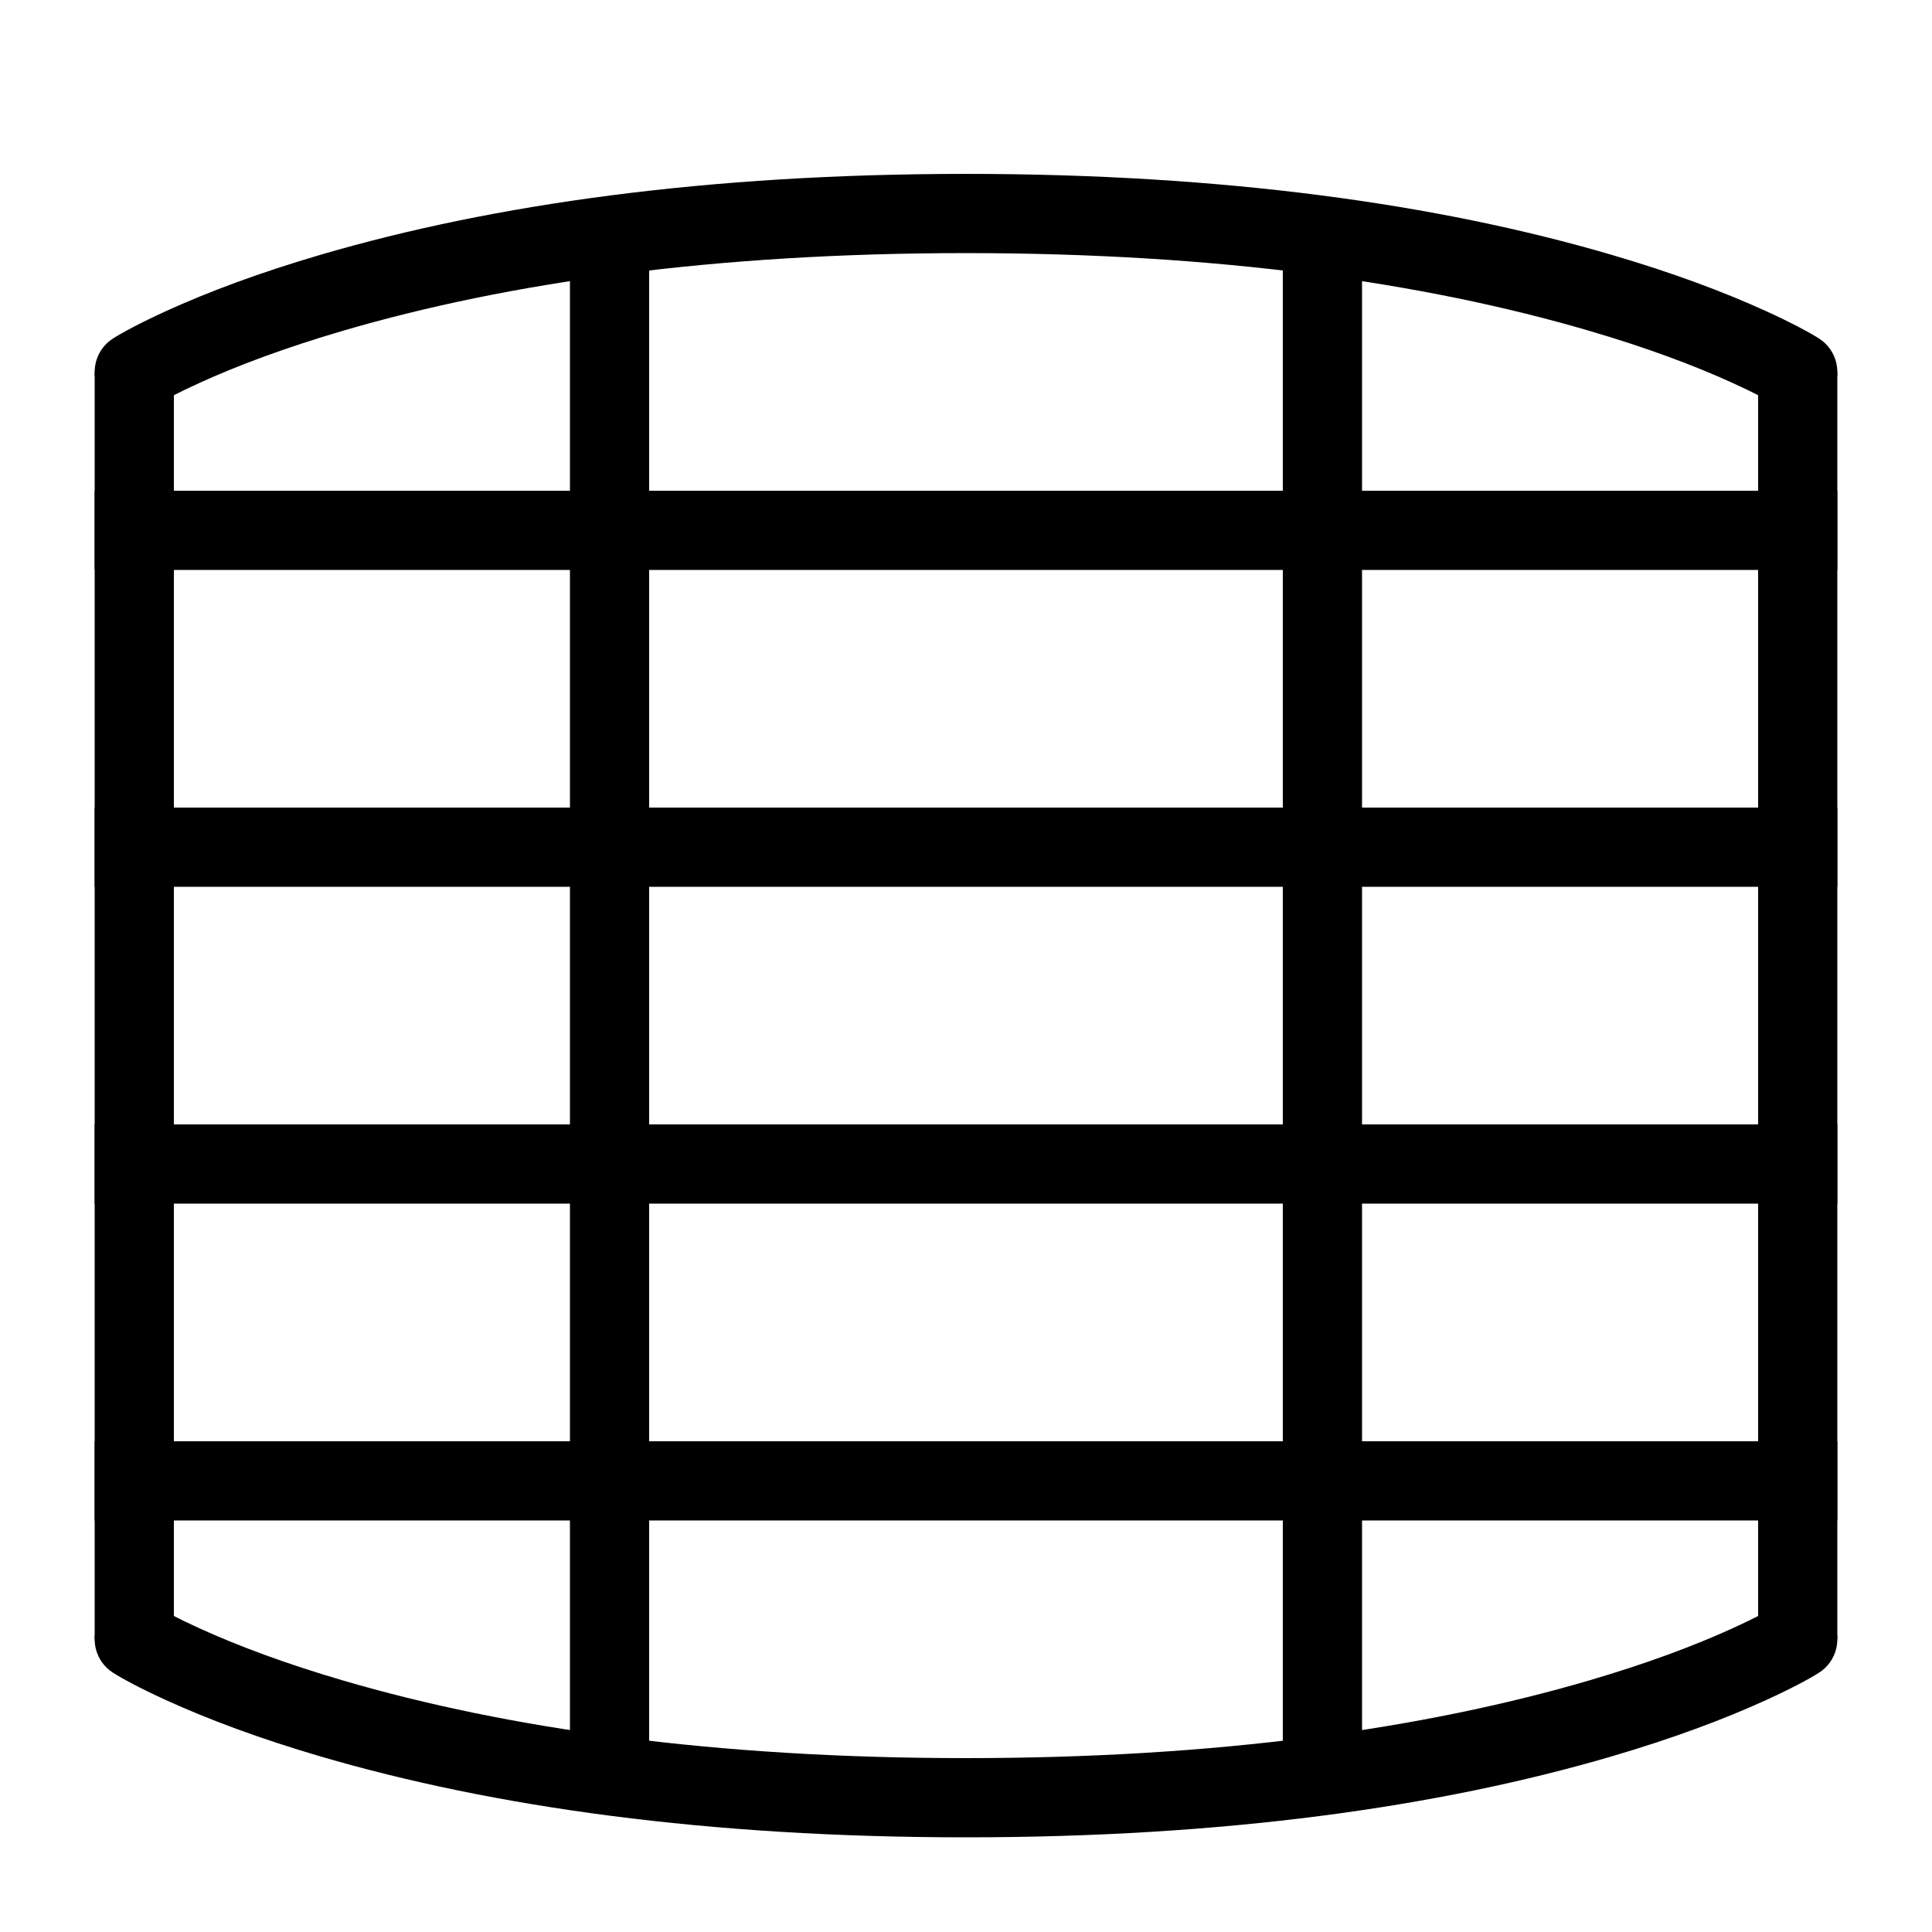 <?xml version="1.0" encoding="UTF-8"?>
<!-- Uploaded to: ICON Repo, www.iconrepo.com, Generator: ICON Repo Mixer Tools -->
<svg fill="#000000" width="800px" height="800px" version="1.1" viewBox="144 144 512 512" xmlns="http://www.w3.org/2000/svg">
 <g fill-rule="evenodd">
  <path d="m169.09 242.56h20.992v335.87h-20.992z"/>
  <path d="m609.92 242.56h20.992v335.87h-20.992z"/>
  <path d="m196.7 245.55c10.316-4.715 23.027-9.457 38.223-13.906 43.82-12.84 98.609-20.57 165.08-20.57 66.465 0 121.25 7.731 165.08 20.57 15.191 4.449 27.902 9.191 38.219 13.906 6.027 2.75 9.828 4.816 11.5 5.875 4.894 3.106 11.379 1.652 14.484-3.246 3.102-4.894 1.648-11.379-3.246-14.484-2.469-1.562-7.113-4.09-14.016-7.242-11.23-5.125-24.883-10.223-41.043-14.957-45.754-13.402-102.53-21.414-170.98-21.414-68.449 0-125.23 8.012-170.98 21.414-16.16 4.734-29.812 9.832-41.039 14.957-6.902 3.152-11.547 5.68-14.02 7.242-4.894 3.106-6.348 9.59-3.242 14.484 3.102 4.898 9.586 6.352 14.484 3.246 1.668-1.059 5.473-3.125 11.496-5.875z"/>
  <path d="m187.98 594.54c11.227 5.129 24.879 10.223 41.039 14.957 45.754 13.402 102.53 21.414 170.98 21.414 68.445 0 125.22-8.012 170.98-21.414 16.16-4.734 29.812-9.828 41.043-14.957 6.902-3.152 11.547-5.676 14.016-7.242 4.894-3.106 6.348-9.59 3.246-14.484-3.106-4.898-9.59-6.352-14.484-3.246-1.672 1.059-5.473 3.125-11.5 5.879-10.316 4.711-23.027 9.453-38.219 13.906-43.824 12.836-98.613 20.566-165.08 20.566-66.469 0-121.26-7.731-165.08-20.566-15.195-4.453-27.906-9.195-38.223-13.906-6.023-2.754-9.828-4.82-11.496-5.879-4.898-3.106-11.383-1.652-14.484 3.246-3.106 4.894-1.652 11.379 3.242 14.484 2.473 1.566 7.117 4.09 14.02 7.242z"/>
  <path d="m295.04 211.07h20.992v398.85h-20.992z"/>
  <path d="m169.09 274.05h461.82v20.992h-461.82z"/>
  <path d="m169.09 358.02h461.82v20.992h-461.82z"/>
  <path d="m169.09 441.98h461.82v20.992h-461.82z"/>
  <path d="m169.09 525.95h461.82v20.992h-461.82z"/>
  <path d="m483.96 211.07h20.992v398.85h-20.992z"/>
 </g>
</svg>